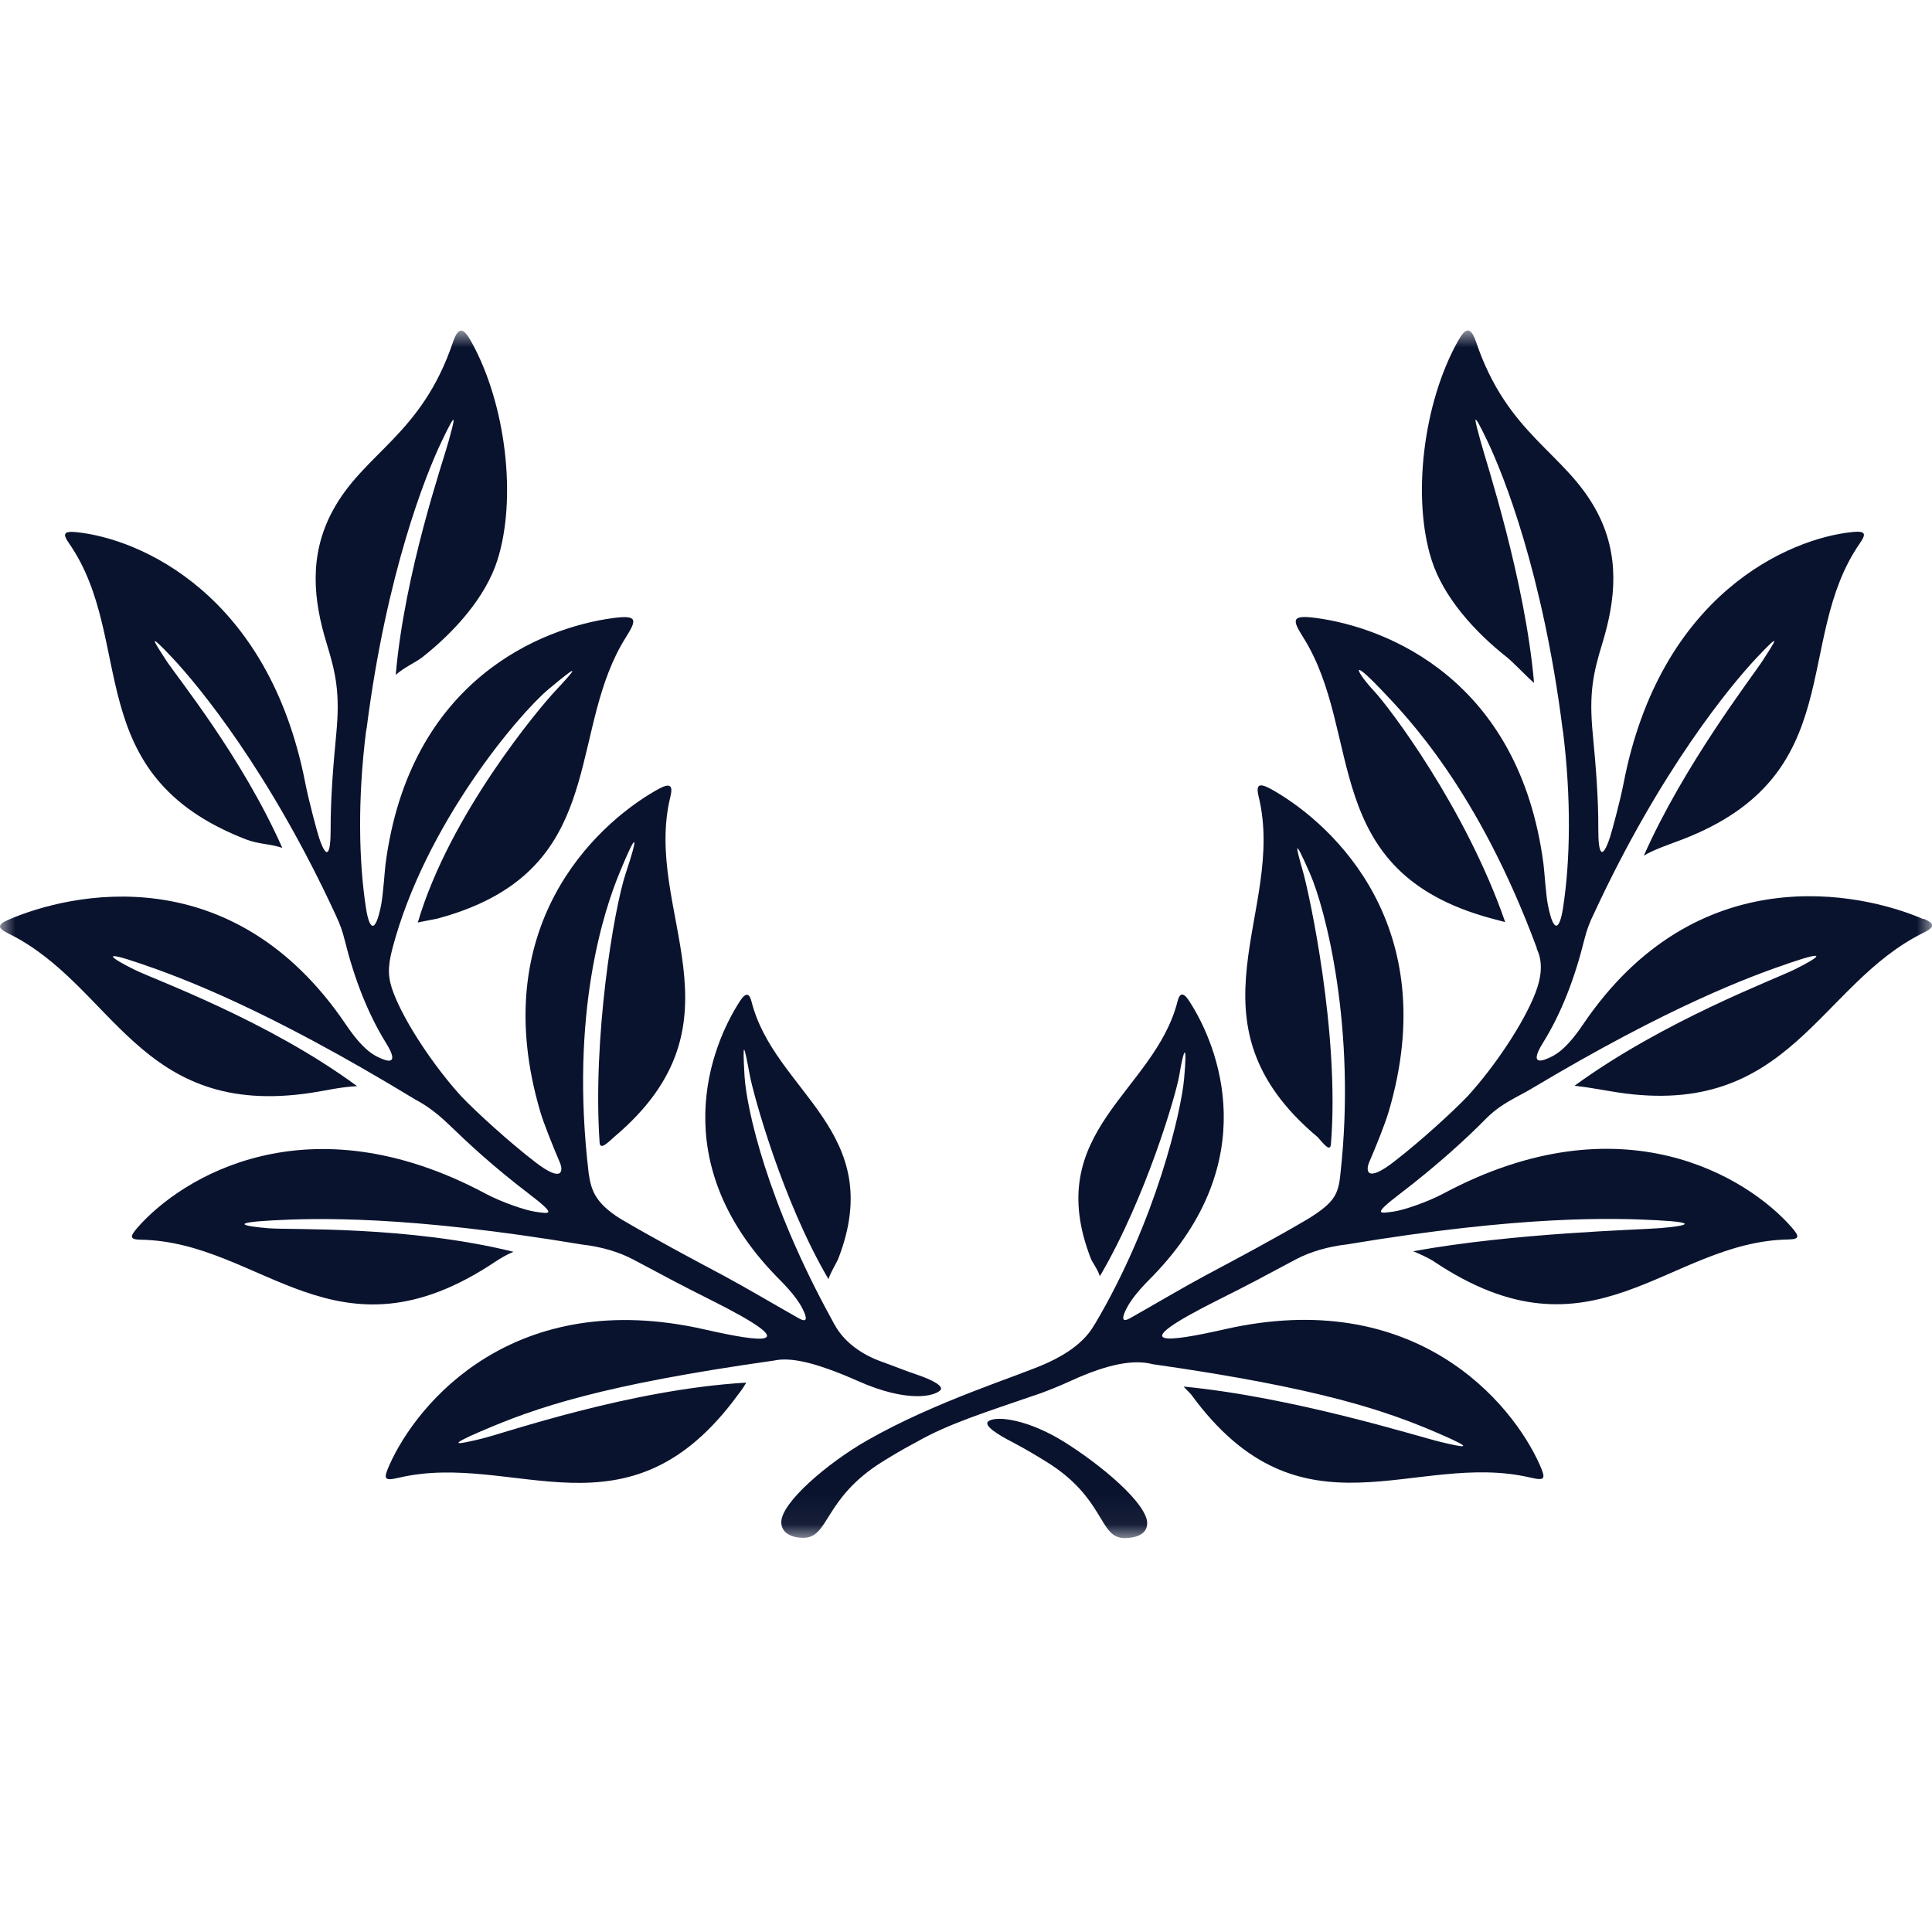 <?xml version="1.0" encoding="UTF-8"?> <svg xmlns="http://www.w3.org/2000/svg" width="64" height="64" viewBox="0 0 64 64" fill="none"><g clip-path="url(#clip0_3114_40060)"><mask id="mask0_3114_40060" style="mask-type:luminance" maskUnits="userSpaceOnUse" x="0" y="10" width="64" height="41"><path d="M64 10.949H0V50.949H64V10.949Z" fill="white"></path></mask><g mask="url(#mask0_3114_40060)"><path d="M35.206 47.737C34.102 47.056 33.051 46.88 32.752 47.074C32.539 47.212 33.085 47.538 33.531 47.77C33.954 47.989 34.361 48.236 34.681 48.434C36.626 49.646 36.39 50.951 37.252 50.951C37.641 50.951 38.002 50.821 38.002 50.459C38.002 49.813 36.487 48.528 35.207 47.737" fill="#0A132E"></path><path d="M15.952 47.406C17.751 46.626 19.948 45.874 25.65 45.069C26.174 44.955 26.983 45.111 28.432 45.753C30.057 46.473 30.948 46.256 31.148 46.055C31.282 45.922 30.877 45.707 30.396 45.545C29.922 45.385 29.659 45.269 29.202 45.106C28.56 44.877 27.961 44.466 27.641 43.87C27.641 43.87 27.641 43.87 27.637 43.87C27.621 43.838 27.605 43.806 27.588 43.774C27.584 43.765 27.579 43.758 27.575 43.751C27.575 43.751 27.575 43.748 27.573 43.746C25.404 39.812 24.725 36.704 24.663 35.634C24.592 34.384 24.647 34.592 24.841 35.634C24.955 36.24 25.911 39.762 27.444 42.373C27.508 42.158 27.721 41.817 27.764 41.709C29.417 37.465 25.657 36.187 24.896 33.181C24.828 32.914 24.718 32.848 24.516 33.157C23.522 34.679 22.044 38.484 25.703 42.265C25.893 42.461 26.352 42.9 26.574 43.333C26.645 43.47 26.857 43.895 26.459 43.669C25.694 43.237 24.656 42.624 23.977 42.261C22.825 41.648 21.668 41.029 20.549 40.372C19.685 39.831 19.582 39.39 19.502 38.877C18.862 33.517 20.037 30.1 20.512 28.939C21.136 27.412 21.14 27.703 20.736 28.905C20.325 30.13 19.627 34.411 19.863 37.852C19.881 38.105 20.13 37.858 20.336 37.671C24.901 33.833 21.271 30.206 22.208 26.389C22.327 25.901 22.1 25.968 21.687 26.208C19.691 27.367 16.101 30.729 17.897 36.825C18.014 37.223 18.317 37.975 18.544 38.505C18.658 38.766 18.66 39.211 17.735 38.5C16.837 37.808 15.767 36.827 15.278 36.315C14.377 35.323 13.428 33.904 13.042 32.908C12.843 32.395 12.837 32.043 12.997 31.429C14.082 27.294 17.205 23.639 18.171 22.83C19.3 21.884 19.072 22.164 18.389 22.894C17.884 23.433 14.9 26.962 13.84 30.56C13.897 30.542 14.457 30.441 14.517 30.423C15.026 30.285 15.476 30.123 15.877 29.941C19.998 28.069 18.894 24.036 20.729 21.118C21.097 20.533 21.136 20.363 20.306 20.475C17.945 20.789 13.57 22.523 12.772 28.62C12.743 28.845 12.692 29.653 12.622 29.997C12.421 30.992 12.229 30.754 12.126 30.096C11.876 28.496 11.852 26.421 12.123 24.247C12.128 24.199 12.139 24.155 12.148 24.108C12.804 18.981 14.098 15.733 14.633 14.615C15.175 13.481 15.058 13.888 14.861 14.615C14.679 15.285 13.408 18.937 13.109 22.356C13.403 22.096 13.776 21.94 13.989 21.773C15.058 20.93 16.082 19.787 16.473 18.569C17.129 16.526 16.766 13.381 15.605 11.305C15.371 10.885 15.193 10.777 15.005 11.333C13.956 14.437 12.053 14.985 11.008 16.942C10.226 18.409 10.38 19.883 10.825 21.328C11.125 22.306 11.268 22.969 11.14 24.3C11.031 25.431 10.951 26.48 10.953 27.468C10.955 28.324 10.821 28.503 10.572 27.758C10.508 27.568 10.228 26.53 10.114 25.945C8.901 19.691 4.645 17.84 2.526 17.628C2.071 17.582 2.087 17.71 2.292 18.005C4.519 21.225 2.608 25.673 8.165 27.812C8.562 27.965 8.994 27.959 9.351 28.087C8.012 25.065 5.858 22.423 5.497 21.865C5.088 21.232 4.852 20.88 5.714 21.796C6.576 22.713 8.935 25.561 11.147 30.368C11.147 30.368 11.147 30.368 11.147 30.37C11.259 30.608 11.349 30.857 11.413 31.12C11.73 32.398 12.171 33.556 12.793 34.56C13.232 35.268 12.837 35.147 12.695 35.092C12.404 34.98 12.05 34.812 11.461 33.943C7.701 28.379 2.348 29.57 0.279 30.468C-0.096 30.631 -0.092 30.743 0.286 30.928C3.762 32.636 4.59 37.074 10.322 36.199C10.747 36.135 11.289 36.005 11.829 35.98C8.86 33.794 5.116 32.453 4.437 32.114C3.684 31.737 3.278 31.451 4.628 31.911C5.989 32.375 8.802 33.408 13.76 36.425C13.904 36.501 14.052 36.59 14.199 36.693C14.199 36.693 14.201 36.693 14.203 36.695C14.412 36.843 14.624 37.017 14.839 37.223C15.517 37.877 16.315 38.626 17.531 39.554C18.464 40.267 18.215 40.208 17.733 40.141C17.408 40.094 16.617 39.826 16.089 39.543C10.183 36.388 6 39.012 4.556 40.665C4.292 40.969 4.295 41.061 4.665 41.067C8.69 41.136 11.124 45.335 16.413 41.792C16.585 41.676 16.812 41.548 17.01 41.467C13.493 40.601 9.648 40.748 8.905 40.688C8.066 40.62 7.582 40.507 9.006 40.428C10.452 40.35 13.479 40.258 19.282 41.227C19.908 41.298 20.505 41.47 20.987 41.728C22.244 42.398 22.509 42.542 23.529 43.054C26.782 44.683 25.207 44.464 23.339 44.039C17.033 42.608 13.817 46.461 12.896 48.539C12.69 49.003 12.729 49.065 13.214 48.951C17.052 48.052 20.786 51.212 24.445 46.205C24.501 46.128 24.594 46.025 24.72 45.801C20.841 46.029 16.706 47.479 15.941 47.662C15.168 47.847 14.722 47.936 15.956 47.401" fill="#0A132E"></path><path d="M63.721 30.45C61.652 29.552 56.2 28.377 52.438 33.939C51.849 34.809 51.494 34.976 51.204 35.088C51.062 35.143 50.667 35.264 51.106 34.556C51.73 33.552 52.169 32.396 52.486 31.116C52.559 30.818 52.665 30.535 52.8 30.267C54.998 25.518 57.332 22.702 58.189 21.792C59.051 20.875 58.813 21.228 58.406 21.861C58.045 22.419 55.792 25.324 54.454 28.345C54.793 28.137 55.339 27.959 55.734 27.806C61.289 25.667 59.378 21.221 61.608 18C61.812 17.705 61.828 17.577 61.373 17.623C59.254 17.835 54.998 19.685 53.785 25.939C53.672 26.526 53.391 27.564 53.327 27.753C53.076 28.498 52.943 28.318 52.946 27.463C52.95 26.474 52.87 25.426 52.761 24.295C52.633 22.963 52.776 22.302 53.076 21.323C53.519 19.877 53.675 18.403 52.893 16.937C51.848 14.979 49.947 14.432 48.897 11.328C48.708 10.771 48.532 10.878 48.296 11.299C47.133 13.376 46.772 16.521 47.428 18.563C47.819 19.781 48.843 20.924 49.912 21.767C50.125 21.936 50.523 22.364 50.818 22.624C50.52 19.203 49.225 15.282 49.044 14.61C48.847 13.883 48.729 13.475 49.272 14.61C49.809 15.733 51.112 19.001 51.764 24.163C51.768 24.19 51.775 24.215 51.778 24.243C52.048 26.418 52.025 28.492 51.775 30.092C51.672 30.75 51.48 30.988 51.279 29.993C51.209 29.651 51.16 28.841 51.129 28.617C50.331 22.519 45.954 20.786 43.595 20.471C42.765 20.361 42.804 20.531 43.172 21.115C45.186 24.315 43.661 28.862 49.384 30.419C49.446 30.435 49.803 30.528 49.862 30.546C48.548 26.759 46.02 23.427 45.515 22.889C44.944 22.279 44.678 21.719 45.734 22.825C46.603 23.735 48.969 26.163 50.911 31.413C50.909 31.419 50.907 31.422 50.904 31.426C51.126 31.872 51.058 32.389 50.859 32.901C50.473 33.895 49.526 35.315 48.623 36.307C48.134 36.819 47.064 37.801 46.166 38.492C45.243 39.203 45.245 38.759 45.357 38.498C45.586 37.968 45.889 37.216 46.004 36.818C47.8 30.722 44.21 27.36 42.214 26.201C41.8 25.961 41.572 25.893 41.693 26.382C42.628 30.199 39.076 33.829 43.647 37.667C43.835 37.875 44.066 38.187 44.089 37.898C44.385 34.229 43.359 29.562 43.169 28.896C42.918 28.016 42.834 27.66 43.392 28.93C43.899 30.08 44.943 34.064 44.402 38.892C44.338 39.566 44.201 39.833 43.353 40.364C42.235 41.024 41.078 41.641 39.926 42.254C39.247 42.617 38.209 43.23 37.444 43.662C37.046 43.888 37.257 43.463 37.328 43.326C37.553 42.892 38.009 42.455 38.2 42.258C41.856 38.476 40.381 34.672 39.387 33.15C39.186 32.841 39.074 32.908 39.007 33.173C38.246 36.178 34.484 37.458 36.139 41.701C36.182 41.81 36.37 42.06 36.434 42.277C37.967 39.666 38.964 36.234 39.064 35.627C39.217 34.695 39.337 34.492 39.225 35.737C39.128 36.818 38.299 40.435 36.269 43.863C36.267 43.863 36.265 43.863 36.264 43.863C35.94 44.457 35.325 44.857 34.706 45.143C33.78 45.571 30.991 46.412 28.699 47.73C27.396 48.48 25.881 49.778 25.881 50.423C25.881 50.784 26.224 50.942 26.614 50.942C27.476 50.942 27.28 49.637 29.225 48.425C29.515 48.243 29.881 48.025 30.264 47.82C30.301 47.803 30.337 47.781 30.376 47.76C31.428 47.157 32.735 46.754 34.212 46.242C34.644 46.105 35.163 45.884 35.472 45.742C36.756 45.154 37.588 45.035 38.189 45.191C43.753 45.986 45.924 46.732 47.702 47.504C48.936 48.039 48.489 47.95 47.716 47.765C46.973 47.587 42.866 46.284 39.209 45.932C39.238 45.97 39.433 46.16 39.462 46.199C43.12 51.207 46.856 48.046 50.692 48.946C51.176 49.059 51.217 48.999 51.01 48.533C50.089 46.455 46.872 42.602 40.568 44.034C38.699 44.459 37.124 44.677 40.377 43.049C41.398 42.538 41.663 42.393 42.92 41.722C43.401 41.465 44.002 41.292 44.63 41.221C50.431 40.254 53.456 40.346 54.904 40.423C56.326 40.499 55.844 40.613 55.005 40.682C54.262 40.743 50.173 40.839 46.813 41.449C47.01 41.529 47.323 41.671 47.496 41.785C52.785 45.33 55.218 41.129 59.243 41.059C59.613 41.052 59.617 40.962 59.352 40.658C57.908 39.004 53.725 36.38 47.819 39.536C47.289 39.819 46.5 40.087 46.175 40.133C45.693 40.201 45.444 40.258 46.377 39.545C47.593 38.617 48.594 37.701 49.206 37.077C49.73 36.542 50.267 36.345 50.721 36.071C55.325 33.319 57.974 32.346 59.282 31.9C60.632 31.44 60.226 31.726 59.472 32.103C58.799 32.441 55.117 33.81 52.16 35.966C52.667 36.023 53.172 36.124 53.584 36.187C59.314 37.061 60.242 32.606 63.72 30.898C64.098 30.711 64.102 30.599 63.727 30.435" fill="#0A132E"></path></g></g><defs><clipPath id="clip0_3114_40060"><rect width="64" height="41.143" fill="white" transform="translate(0 10.378)"></rect></clipPath></defs></svg> 